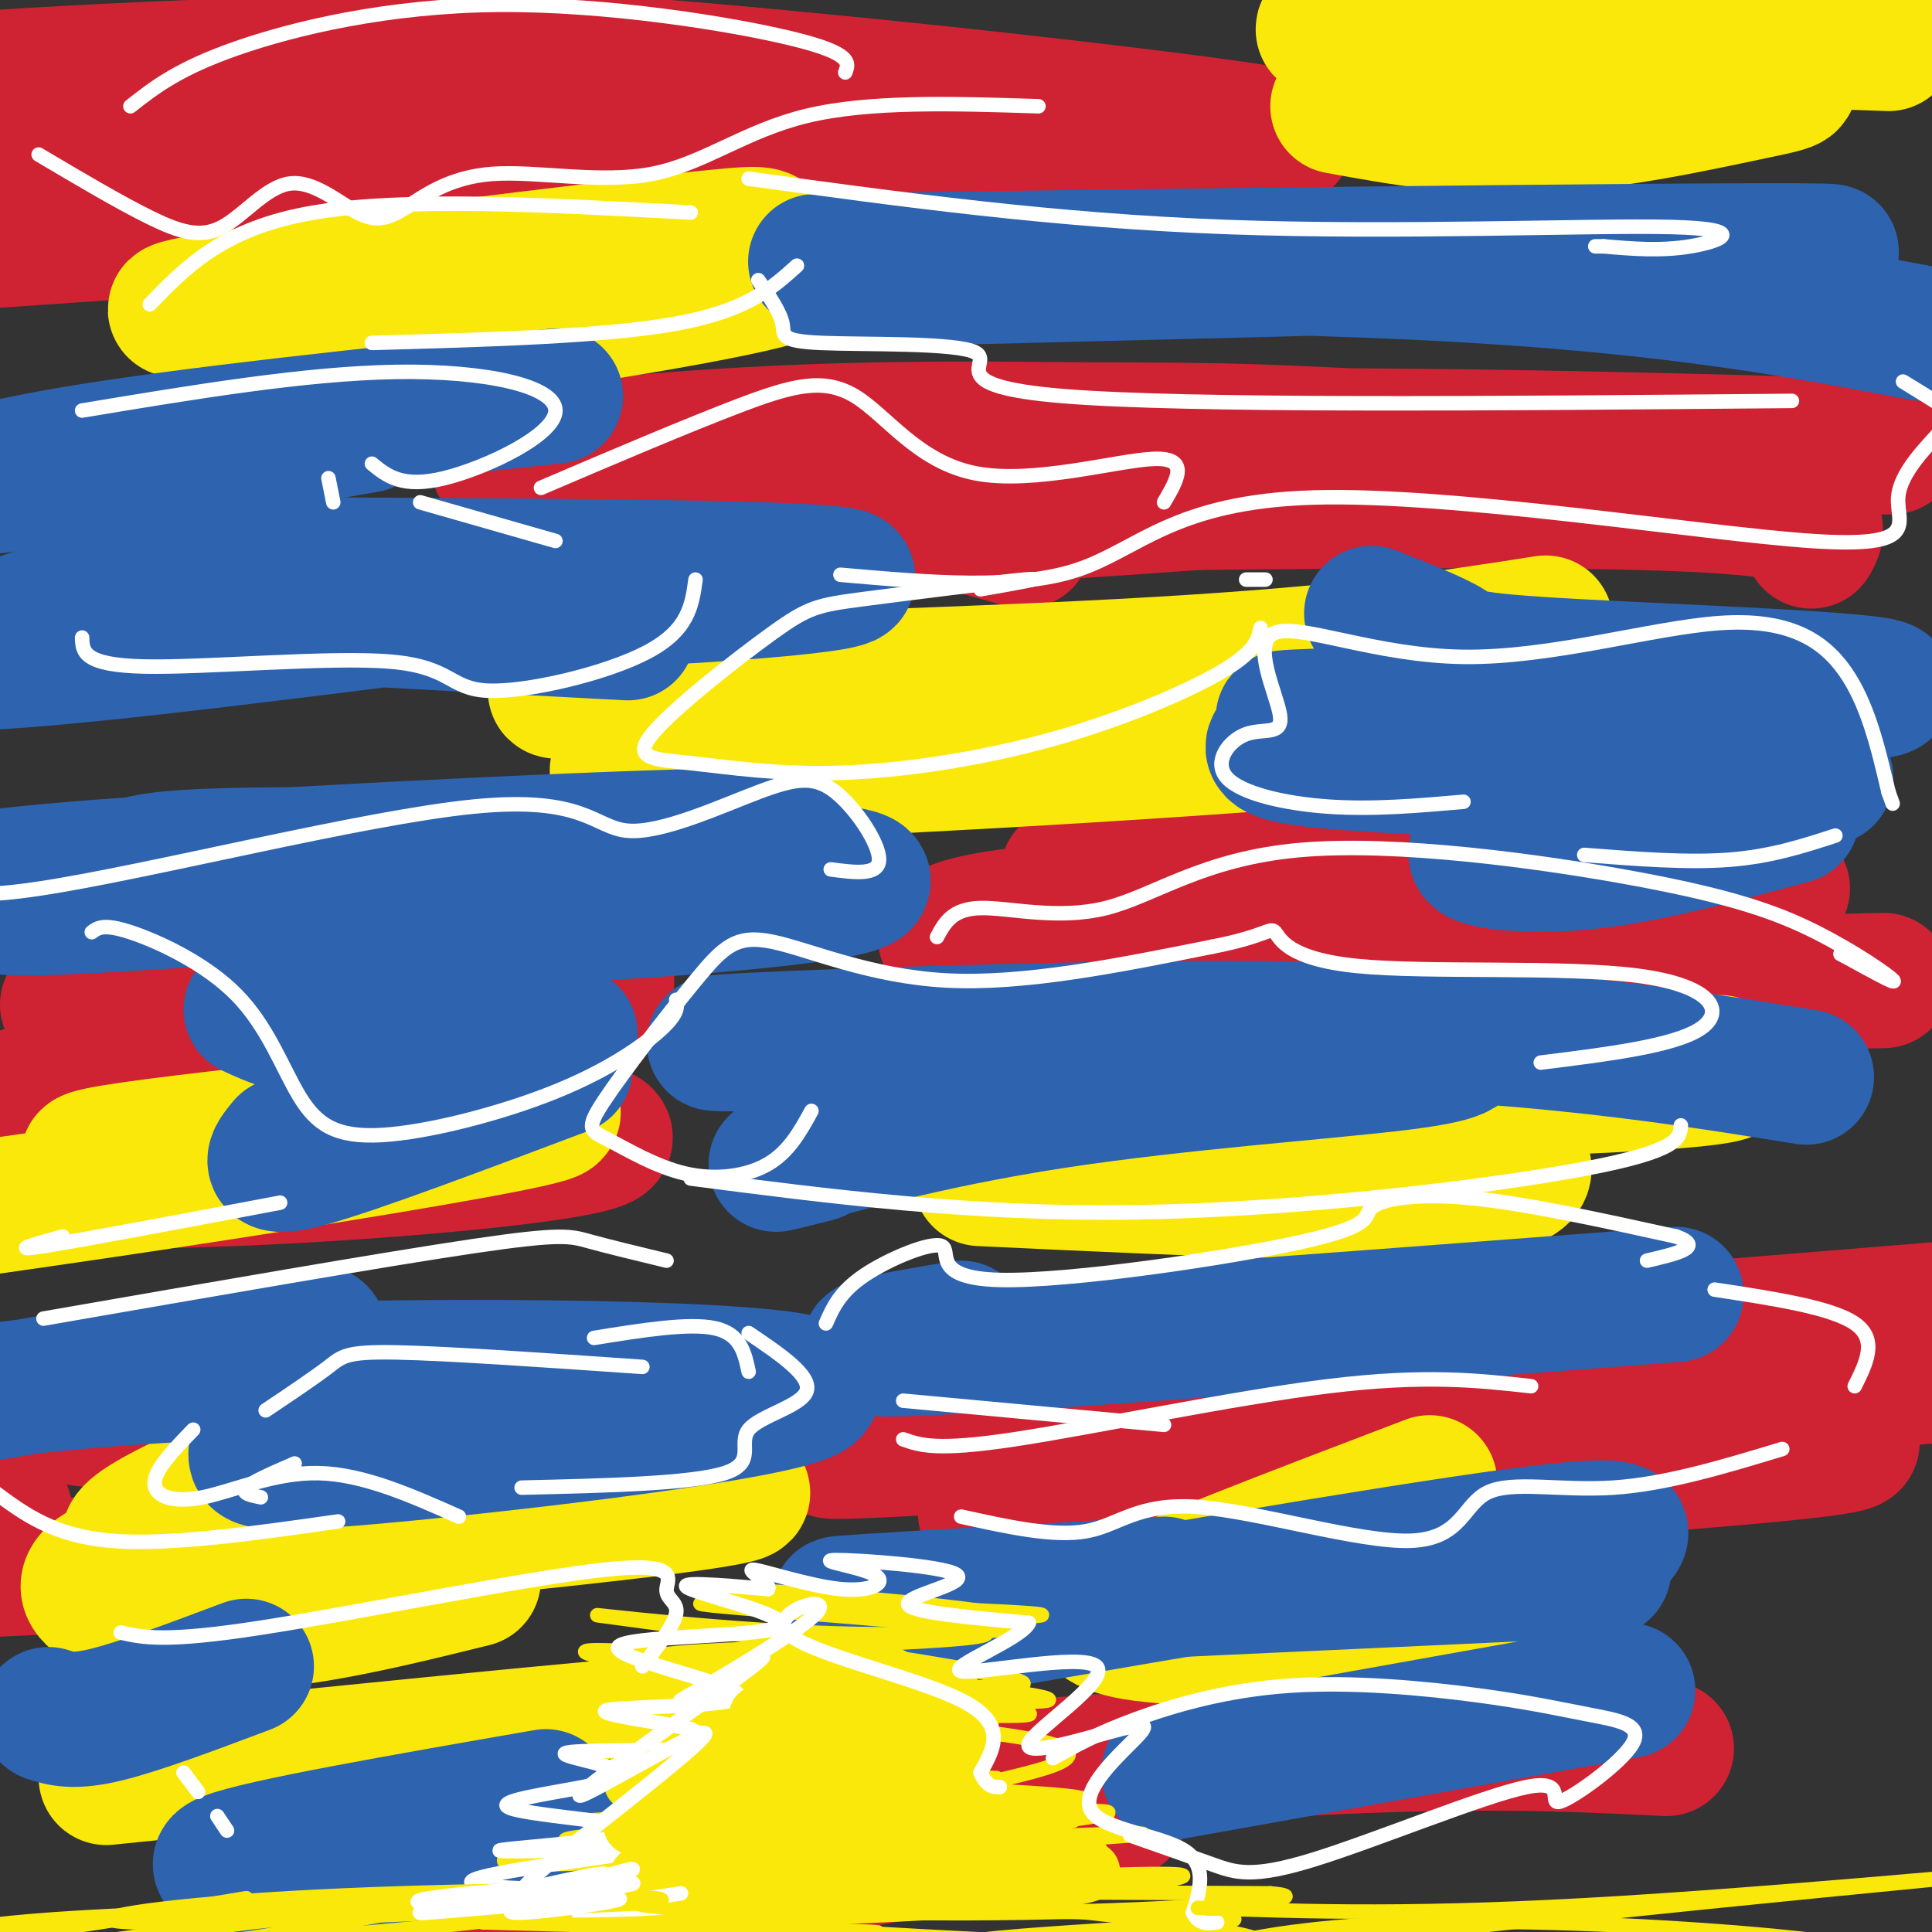 <svg viewBox='0 0 400 400' version='1.1' xmlns='http://www.w3.org/2000/svg' xmlns:xlink='http://www.w3.org/1999/xlink'><rect x="0" y="0" width="400" height="400" fill="#333333" stroke="none"/><g fill='none' stroke='#cf2233' stroke-width='28' stroke-linecap='round' stroke-linejoin='round'><path d='M16,27c-15.604,-2.035 -31.209,-4.070 6,-4c37.209,0.070 127.231,2.246 153,0c25.769,-2.246 -12.716,-8.912 -65,-10c-52.284,-1.088 -118.367,3.404 -123,4c-4.633,0.596 52.183,-2.702 109,-6'/><path d='M96,11c59.303,3.168 153.060,14.089 168,17c14.940,2.911 -48.939,-2.187 -93,-5c-44.061,-2.813 -68.305,-3.342 -101,2c-32.695,5.342 -73.841,16.554 -92,22c-18.159,5.446 -13.331,5.128 32,2c45.331,-3.128 131.166,-9.064 217,-15'/><path d='M227,34c10.286,-4.226 -72.500,-7.292 -135,-6c-62.500,1.292 -104.714,6.940 -97,9c7.714,2.060 65.357,0.530 123,-1'/><path d='M212,112c-7.983,-2.341 -15.966,-4.683 -30,-6c-14.034,-1.317 -34.121,-1.611 -39,-1c-4.879,0.611 5.448,2.126 13,3c7.552,0.874 12.327,1.107 47,-1c34.673,-2.107 99.244,-6.554 114,-10c14.756,-3.446 -20.301,-5.890 -43,-7c-22.699,-1.110 -33.038,-0.886 -50,-1c-16.962,-0.114 -40.547,-0.567 -69,1c-28.453,1.567 -61.776,5.153 -49,7c12.776,1.847 71.650,1.956 122,1c50.350,-0.956 92.175,-2.978 134,-5'/><path d='M362,93c31.177,-0.776 42.119,-0.218 12,-1c-30.119,-0.782 -101.300,-2.906 -155,-1c-53.700,1.906 -89.920,7.841 -101,11c-11.080,3.159 2.978,3.543 51,3c48.022,-0.543 130.006,-2.012 170,-1c39.994,1.012 37.997,4.506 36,8'/><path d='M221,181c74.825,1.136 149.649,2.271 148,3c-1.649,0.729 -79.772,1.051 -124,3c-44.228,1.949 -54.561,5.525 -47,9c7.561,3.475 33.018,6.850 68,8c34.982,1.150 79.491,0.075 124,-1'/><path d='M14,208c21.144,1.275 42.289,2.550 66,1c23.711,-1.550 49.989,-5.923 45,-6c-4.989,-0.077 -41.245,4.144 -60,7c-18.755,2.856 -20.010,4.349 -28,7c-7.990,2.651 -22.717,6.462 -37,11c-14.283,4.538 -28.124,9.803 -21,13c7.124,3.197 35.213,4.326 69,3c33.787,-1.326 73.273,-5.108 77,-8c3.727,-2.892 -28.304,-4.894 -47,-6c-18.696,-1.106 -24.056,-1.316 -38,0c-13.944,1.316 -36.472,4.158 -59,7'/><path d='M-19,237c10.833,1.000 67.417,0.000 124,-1'/><path d='M204,313c68.417,-4.667 136.833,-9.333 164,-12c27.167,-2.667 13.083,-3.333 -1,-4'/><path d='M258,291c-56.800,5.578 -113.600,11.156 -72,9c41.600,-2.156 181.600,-12.044 235,-17c53.400,-4.956 20.200,-4.978 -13,-5'/><path d='M275,274c-46.167,6.250 -92.333,12.500 -71,12c21.333,-0.500 110.167,-7.750 199,-15'/><path d='M61,282c-11.577,0.233 -23.155,0.466 -35,2c-11.845,1.534 -23.959,4.370 -20,7c3.959,2.630 23.989,5.054 55,4c31.011,-1.054 73.003,-5.587 85,-7c11.997,-1.413 -6.002,0.293 -24,2'/><path d='M1,313c-20.667,5.250 -41.333,10.500 -33,12c8.333,1.500 45.667,-0.750 83,-3'/><path d='M100,369c-0.137,1.113 -0.274,2.226 4,3c4.274,0.774 12.958,1.208 44,-1c31.042,-2.208 84.440,-7.060 121,-9c36.560,-1.940 56.280,-0.970 76,0'/><path d='M135,380c-40.083,11.917 -80.167,23.833 -64,23c16.167,-0.833 88.583,-14.417 161,-28'/></g>
<g fill='none' stroke='#fae80b' stroke-width='28' stroke-linecap='round' stroke-linejoin='round'><path d='M78,294c-21.101,8.600 -42.202,17.200 -49,22c-6.798,4.800 0.708,5.799 27,4c26.292,-1.799 71.371,-6.396 89,-9c17.629,-2.604 7.808,-3.213 -22,-1c-29.808,2.213 -79.602,7.250 -97,13c-17.398,5.750 -2.399,12.214 15,13c17.399,0.786 37.200,-4.107 57,-9'/><path d='M22,368c61.167,-6.250 122.333,-12.500 150,-14c27.667,-1.500 21.833,1.750 16,5'/><path d='M71,387c0.000,0.000 37.000,-6.000 37,-6'/><path d='M226,331c0.298,2.805 0.596,5.611 9,7c8.404,1.389 24.912,1.362 37,1c12.088,-0.362 19.754,-1.059 29,-3c9.246,-1.941 20.070,-5.126 21,-7c0.930,-1.874 -8.035,-2.437 -17,-3'/><path d='M265,327c-18.083,4.167 -36.167,8.333 -31,5c5.167,-3.333 33.583,-14.167 62,-25'/><path d='M203,244c47.048,2.220 94.096,4.440 108,1c13.904,-3.440 -5.335,-12.541 -43,-16c-37.665,-3.459 -93.756,-1.278 -80,-1c13.756,0.278 97.359,-1.349 137,-3c39.641,-1.651 35.321,-3.325 31,-5'/><path d='M60,240c-28.310,0.708 -56.619,1.417 -33,-2c23.619,-3.417 99.167,-10.958 86,-7c-13.167,3.958 -115.048,19.417 -154,24c-38.952,4.583 -14.976,-1.708 9,-8'/><path d='M136,157c-9.050,2.115 -18.101,4.229 17,3c35.101,-1.229 114.353,-5.802 140,-9c25.647,-3.198 -2.311,-5.022 -53,-6c-50.689,-0.978 -124.109,-1.109 -125,-2c-0.891,-0.891 70.745,-2.540 117,-5c46.255,-2.460 67.127,-5.730 88,-9'/><path d='M91,70c30.838,-4.782 61.677,-9.564 72,-13c10.323,-3.436 0.131,-5.526 -3,-7c-3.131,-1.474 0.800,-2.333 -20,0c-20.800,2.333 -66.331,7.859 -88,11c-21.669,3.141 -19.477,3.897 -2,3c17.477,-0.897 50.238,-3.449 83,-6'/><path d='M277,22c13.206,2.400 26.411,4.801 42,4c15.589,-0.801 33.560,-4.802 44,-7c10.440,-2.198 13.349,-2.592 -12,-5c-25.349,-2.408 -78.957,-6.831 -77,-8c1.957,-1.169 59.478,0.915 117,3'/></g>
<g fill='none' stroke='#2d63af' stroke-width='28' stroke-linecap='round' stroke-linejoin='round'><path d='M76,88c-34.200,6.000 -68.400,12.000 -81,13c-12.600,1.000 -3.600,-3.000 20,-7c23.600,-4.000 61.800,-8.000 100,-12'/><path d='M173,58c111.518,-2.780 223.036,-5.560 204,-6c-19.036,-0.440 -168.625,1.458 -201,2c-32.375,0.542 52.464,-0.274 109,2c56.536,2.274 84.768,7.637 113,13'/><path d='M130,131c-51.234,-2.704 -102.468,-5.407 -107,-6c-4.532,-0.593 37.638,0.925 79,0c41.362,-0.925 81.915,-4.292 72,-6c-9.915,-1.708 -70.297,-1.757 -100,-2c-29.703,-0.243 -28.728,-0.681 -45,4c-16.272,4.681 -49.792,14.480 -40,16c9.792,1.520 62.896,-5.240 116,-12'/><path d='M284,127c6.599,2.617 13.198,5.235 16,7c2.802,1.765 1.808,2.678 26,4c24.192,1.322 73.571,3.053 63,5c-10.571,1.947 -81.091,4.109 -108,5c-26.909,0.891 -10.206,0.509 -10,2c0.206,1.491 -16.084,4.855 -1,7c15.084,2.145 61.542,3.073 108,4'/><path d='M307,175c-1.378,1.067 -2.756,2.133 1,3c3.756,0.867 12.644,1.533 24,0c11.356,-1.533 25.178,-5.267 39,-9'/><path d='M57,189c19.175,0.760 38.350,1.519 67,0c28.650,-1.519 66.776,-5.318 51,-8c-15.776,-2.682 -85.454,-4.249 -118,-4c-32.546,0.249 -27.961,2.312 -36,5c-8.039,2.688 -28.701,5.999 -16,6c12.701,0.001 58.765,-3.309 99,-7c40.235,-3.691 74.640,-7.763 55,-8c-19.640,-0.237 -93.326,3.361 -131,6c-37.674,2.639 -39.337,4.320 -41,6'/><path d='M-13,185c4.333,0.667 35.667,-0.667 67,-2'/><path d='M169,239c-6.149,1.571 -12.298,3.143 -5,1c7.298,-2.143 28.042,-8.000 54,-12c25.958,-4.000 57.131,-6.143 72,-8c14.869,-1.857 13.435,-3.429 12,-5'/><path d='M272,214c-60.643,1.232 -121.286,2.464 -124,2c-2.714,-0.464 52.500,-2.625 92,-3c39.500,-0.375 63.286,1.036 83,3c19.714,1.964 35.357,4.482 51,7'/><path d='M199,275c-15.333,2.583 -30.667,5.167 -6,4c24.667,-1.167 89.333,-6.083 154,-11'/><path d='M53,301c0.002,1.434 0.003,2.868 30,0c29.997,-2.868 89.989,-10.037 85,-14c-4.989,-3.963 -74.959,-4.721 -119,-3c-44.041,1.721 -62.155,5.920 -55,5c7.155,-0.920 39.577,-6.960 72,-13'/><path d='M59,237c-2.333,2.833 -4.667,5.667 5,3c9.667,-2.667 31.333,-10.833 53,-19'/><path d='M52,209c4.500,2.083 9.000,4.167 20,5c11.000,0.833 28.500,0.417 46,0'/><path d='M175,341c56.333,-9.750 112.667,-19.500 139,-23c26.333,-3.500 22.667,-0.750 19,2'/><path d='M241,328c-39.583,2.250 -79.167,4.500 -64,4c15.167,-0.500 85.083,-3.750 155,-7'/><path d='M242,367c0.000,0.000 95.000,-17.000 95,-17'/><path d='M86,384c44.482,-6.321 88.964,-12.643 87,-12c-1.964,0.643 -50.375,8.250 -83,12c-32.625,3.750 -49.464,3.643 -43,1c6.464,-2.643 36.232,-7.821 66,-13'/><path d='M10,355c2.583,0.833 5.167,1.667 12,0c6.833,-1.667 17.917,-5.833 29,-10'/></g>
<g fill='none' stroke='#fae80b' stroke-width='3' stroke-linecap='round' stroke-linejoin='round'><path d='M155,387c-27.964,4.377 -55.927,8.755 -50,10c5.927,1.245 45.746,-0.641 62,-2c16.254,-1.359 8.944,-2.189 -13,-2c-21.944,0.189 -58.524,1.397 -48,3c10.524,1.603 68.150,3.601 75,4c6.850,0.399 -37.075,-0.800 -81,-2'/><path d='M100,398c22.864,-1.392 120.525,-3.873 121,-5c0.475,-1.127 -96.237,-0.902 -95,2c1.237,2.902 100.424,8.479 127,8c26.576,-0.479 -19.460,-7.014 -60,-10c-40.540,-2.986 -75.583,-2.425 -63,-2c12.583,0.425 72.791,0.712 133,1'/><path d='M263,392c13.561,1.138 -19.035,3.483 -51,4c-31.965,0.517 -63.297,-0.793 -51,-3c12.297,-2.207 68.223,-5.310 81,-5c12.777,0.310 -17.596,4.031 -56,5c-38.404,0.969 -84.840,-0.816 -67,-4c17.840,-3.184 99.954,-7.767 115,-9c15.046,-1.233 -36.977,0.883 -89,3'/><path d='M145,383c-21.563,0.436 -30.970,0.027 -37,1c-6.030,0.973 -8.682,3.328 26,1c34.682,-2.328 106.696,-9.339 94,-10c-12.696,-0.661 -110.104,5.029 -110,6c0.104,0.971 97.720,-2.777 104,-4c6.280,-1.223 -78.777,0.079 -96,0c-17.223,-0.079 33.389,-1.540 84,-3'/><path d='M210,374c17.831,-0.948 20.409,-1.817 0,-3c-20.409,-1.183 -63.806,-2.680 -72,-2c-8.194,0.680 18.815,3.537 35,4c16.185,0.463 21.547,-1.467 32,-4c10.453,-2.533 25.997,-5.668 8,-9c-17.997,-3.332 -69.535,-6.862 -66,-7c3.535,-0.138 62.144,3.117 66,2c3.856,-1.117 -47.041,-6.605 -61,-8c-13.959,-1.395 9.021,1.302 32,4'/><path d='M184,351c16.603,1.205 42.111,2.218 30,0c-12.111,-2.218 -61.842,-7.667 -82,-9c-20.158,-1.333 -10.744,1.449 16,4c26.744,2.551 70.818,4.872 63,2c-7.818,-2.872 -67.529,-10.935 -83,-13c-15.471,-2.065 13.296,1.869 40,3c26.704,1.131 51.343,-0.542 43,-3c-8.343,-2.458 -49.670,-5.702 -61,-6c-11.330,-0.298 7.335,2.351 26,5'/><path d='M176,334c17.758,0.979 49.153,0.926 37,0c-12.153,-0.926 -67.854,-2.724 -68,-2c-0.146,0.724 55.264,3.972 59,6c3.736,2.028 -44.203,2.836 -61,4c-16.797,1.164 -2.451,2.683 3,4c5.451,1.317 2.006,2.431 15,2c12.994,-0.431 42.427,-2.409 40,-1c-2.427,1.409 -36.713,6.204 -71,11'/><path d='M130,358c-9.277,2.985 3.030,4.947 23,4c19.970,-0.947 47.604,-4.802 41,-5c-6.604,-0.198 -47.447,3.261 -61,6c-13.553,2.739 0.183,4.759 23,4c22.817,-0.759 54.714,-4.296 44,-5c-10.714,-0.704 -64.038,1.426 -64,3c0.038,1.574 53.440,2.593 67,3c13.560,0.407 -12.720,0.204 -39,0'/><path d='M164,368c-20.268,-0.270 -51.438,-0.947 -32,0c19.438,0.947 89.485,3.516 81,6c-8.485,2.484 -95.500,4.884 -96,7c-0.500,2.116 85.515,3.949 104,7c18.485,3.051 -30.562,7.322 -63,9c-32.438,1.678 -48.268,0.765 -49,0c-0.732,-0.765 13.634,-1.383 28,-2'/><path d='M137,395c34.303,-0.057 106.061,0.799 117,2c10.939,1.201 -38.939,2.746 -54,5c-15.061,2.254 4.697,5.215 22,6c17.303,0.785 32.152,-0.608 47,-2'/></g>
<g fill='none' stroke='#ffffff' stroke-width='3' stroke-linecap='round' stroke-linejoin='round'><path d='M55,292c5.067,-3.400 10.133,-6.800 13,-9c2.867,-2.200 3.533,-3.200 14,-3c10.467,0.200 30.733,1.600 51,3'/><path d='M123,277c9.833,-1.583 19.667,-3.167 25,-2c5.333,1.167 6.167,5.083 7,9'/><path d='M155,276c6.530,4.417 13.060,8.833 12,12c-1.060,3.167 -9.708,5.083 -12,8c-2.292,2.917 1.774,6.833 -5,9c-6.774,2.167 -24.387,2.583 -42,3'/><path d='M61,303c-4.417,1.917 -8.833,3.833 -10,5c-1.167,1.167 0.917,1.583 3,2'/><path d='M40,296c-3.970,4.107 -7.940,8.214 -8,11c-0.060,2.786 3.792,4.250 10,3c6.208,-1.250 14.774,-5.214 24,-5c9.226,0.214 19.113,4.607 29,9'/><path d='M171,274c1.445,-3.283 2.890,-6.565 8,-10c5.110,-3.435 13.884,-7.021 16,-6c2.116,1.021 -2.428,6.649 12,7c14.428,0.351 47.826,-4.576 63,-8c15.174,-3.424 12.124,-5.345 14,-7c1.876,-1.655 8.679,-3.044 20,-2c11.321,1.044 27.161,4.522 43,8'/><path d='M347,256c6.167,2.167 0.083,3.583 -6,5'/><path d='M187,290c0.000,0.000 54.000,5.000 54,5'/><path d='M187,298c3.422,1.222 6.844,2.444 23,0c16.156,-2.444 45.044,-8.556 65,-11c19.956,-2.444 30.978,-1.222 42,0'/><path d='M199,314c9.630,2.129 19.260,4.258 26,3c6.740,-1.258 10.591,-5.903 23,-5c12.409,0.903 33.378,7.356 44,7c10.622,-0.356 10.898,-7.519 16,-10c5.102,-2.481 15.029,-0.280 26,-1c10.971,-0.720 22.985,-4.360 35,-8'/><path d='M355,267c12.083,1.833 24.167,3.667 29,7c4.833,3.333 2.417,8.167 0,13'/><path d='M168,230c-2.320,4.227 -4.640,8.454 -9,11c-4.360,2.546 -10.759,3.412 -17,2c-6.241,-1.412 -12.323,-5.100 -16,-7c-3.677,-1.900 -4.949,-2.012 -1,-8c3.949,-5.988 13.120,-17.852 19,-25c5.880,-7.148 8.468,-9.578 16,-8c7.532,1.578 20.009,7.165 36,8c15.991,0.835 35.495,-3.083 55,-7'/><path d='M251,196c11.279,-2.196 11.978,-4.185 13,-3c1.022,1.185 2.367,5.544 17,7c14.633,1.456 42.555,0.007 58,2c15.445,1.993 18.413,7.426 13,11c-5.413,3.574 -19.206,5.287 -33,7'/><path d='M143,244c28.956,3.756 57.911,7.511 92,7c34.089,-0.511 73.311,-5.289 93,-9c19.689,-3.711 19.844,-6.356 20,-9'/><path d='M194,194c1.574,-2.931 3.149,-5.862 9,-6c5.851,-0.138 15.980,2.518 26,0c10.020,-2.518 19.931,-10.211 40,-12c20.069,-1.789 50.297,2.325 70,6c19.703,3.675 28.882,6.913 37,11c8.118,4.087 15.177,9.025 16,10c0.823,0.975 -4.588,-2.012 -10,-5'/><path d='M382,198c-1.667,-0.833 -0.833,-0.417 0,0'/><path d='M303,166c-9.409,0.820 -18.818,1.641 -28,1c-9.182,-0.641 -18.136,-2.742 -21,-6c-2.864,-3.258 0.362,-7.672 4,-9c3.638,-1.328 7.689,0.430 7,-4c-0.689,-4.430 -6.118,-15.049 -1,-17c5.118,-1.951 20.784,4.766 39,5c18.216,0.234 38.981,-6.014 53,-7c14.019,-0.986 21.291,3.290 26,10c4.709,6.710 6.854,15.855 9,25'/><path d='M391,164c1.500,4.167 0.750,2.083 0,0'/><path d='M328,177c10.667,0.833 21.333,1.667 30,1c8.667,-0.667 15.333,-2.833 22,-5'/><path d='M172,180c4.959,0.654 9.918,1.308 10,-2c0.082,-3.308 -4.713,-10.577 -9,-14c-4.287,-3.423 -8.066,-3.000 -16,0c-7.934,3.000 -20.024,8.577 -27,8c-6.976,-0.577 -8.840,-7.309 -32,-5c-23.160,2.309 -67.617,13.660 -90,17c-22.383,3.340 -22.691,-1.330 -23,-6'/><path d='M-15,178c-6.467,-0.533 -11.133,1.133 -13,3c-1.867,1.867 -0.933,3.933 0,6'/><path d='M19,193c1.212,-0.913 2.424,-1.826 8,0c5.576,1.826 15.516,6.390 22,13c6.484,6.610 9.514,15.266 13,21c3.486,5.734 7.429,8.547 17,8c9.571,-0.547 24.769,-4.455 36,-9c11.231,-4.545 18.495,-9.727 22,-13c3.505,-3.273 3.253,-4.636 3,-6'/><path d='M17,132c0.078,2.871 0.156,5.742 13,6c12.844,0.258 38.453,-2.096 51,-1c12.547,1.096 12.032,5.641 20,6c7.968,0.359 24.419,-3.469 33,-8c8.581,-4.531 9.290,-9.766 10,-15'/><path d='M115,112c0.000,0.000 -28.000,-8.000 -28,-8'/><path d='M69,104c0.000,0.000 -1.000,-5.000 -1,-5'/><path d='M77,96c3.143,2.565 6.286,5.131 15,3c8.714,-2.131 23.000,-8.958 23,-14c0.000,-5.042 -14.286,-8.298 -33,-8c-18.714,0.298 -41.857,4.149 -65,8'/><path d='M31,63c7.667,-7.917 15.333,-15.833 34,-19c18.667,-3.167 48.333,-1.583 78,0'/><path d='M77,71c24.167,-0.667 48.333,-1.333 63,-4c14.667,-2.667 19.833,-7.333 25,-12'/><path d='M155,37c31.661,4.345 63.321,8.690 99,10c35.679,1.310 75.375,-0.417 92,0c16.625,0.417 10.179,2.976 4,4c-6.179,1.024 -12.089,0.512 -18,0'/><path d='M332,51c-3.000,0.000 -1.500,0.000 0,0'/><path d='M157,58c2.274,3.341 4.549,6.683 5,9c0.451,2.317 -0.920,3.611 8,4c8.920,0.389 28.132,-0.126 32,2c3.868,2.126 -7.609,6.893 18,9c25.609,2.107 88.305,1.553 151,1'/><path d='M112,101c15.077,-6.435 30.153,-12.871 41,-17c10.847,-4.129 17.464,-5.952 24,-2c6.536,3.952 12.990,13.679 25,16c12.010,2.321 29.574,-2.766 37,-3c7.426,-0.234 4.713,4.383 2,9'/><path d='M174,119c18.158,1.594 36.317,3.188 49,-1c12.683,-4.188 19.891,-14.159 49,-15c29.109,-0.841 80.120,7.449 103,9c22.880,1.551 17.628,-3.636 18,-9c0.372,-5.364 6.370,-10.906 9,-14c2.630,-3.094 1.894,-3.741 0,-5c-1.894,-1.259 -4.947,-3.129 -8,-5'/><path d='M203,122c7.173,-1.245 14.345,-2.491 9,-2c-5.345,0.491 -23.208,2.717 -33,4c-9.792,1.283 -11.512,1.622 -19,7c-7.488,5.378 -20.743,15.796 -25,21c-4.257,5.204 0.484,5.196 8,6c7.516,0.804 17.809,2.422 31,2c13.191,-0.422 29.282,-2.883 44,-7c14.718,-4.117 28.062,-9.891 35,-14c6.938,-4.109 7.469,-6.555 8,-9'/><path d='M258,120c0.000,0.000 4.000,0.000 4,0'/><path d='M13,256c-5.750,1.583 -11.500,3.167 -4,2c7.500,-1.167 28.250,-5.083 49,-9'/><path d='M9,273c35.267,-6.133 70.533,-12.267 89,-15c18.467,-2.733 20.133,-2.067 24,-1c3.867,1.067 9.933,2.533 16,4'/><path d='M-1,309c6.083,4.500 12.167,9.000 24,10c11.833,1.000 29.417,-1.500 47,-4'/><path d='M25,338c4.584,1.035 9.167,2.070 29,-1c19.833,-3.070 54.914,-10.246 71,-12c16.086,-1.754 13.177,1.912 13,4c-0.177,2.088 2.378,2.596 2,5c-0.378,2.404 -3.689,6.702 -7,11'/><path d='M38,367c0.000,0.000 3.000,4.000 3,4'/><path d='M45,376c0.000,0.000 2.000,3.000 2,3'/><path d='M112,392c15.218,1.181 30.435,2.362 24,3c-6.435,0.638 -34.523,0.735 -33,0c1.523,-0.735 32.656,-2.300 32,-3c-0.656,-0.700 -33.100,-0.535 -37,-2c-3.900,-1.465 20.743,-4.562 30,-6c9.257,-1.438 3.129,-1.219 -3,-1'/><path d='M125,383c-7.557,0.027 -24.949,0.595 -21,0c3.949,-0.595 29.240,-2.353 29,-4c-0.240,-1.647 -26.009,-3.185 -28,-5c-1.991,-1.815 19.796,-3.909 23,-6c3.204,-2.091 -12.176,-4.178 -11,-5c1.176,-0.822 18.907,-0.378 26,-1c7.093,-0.622 3.546,-2.311 0,-4'/><path d='M143,358c-6.063,-1.497 -21.222,-3.240 -17,-4c4.222,-0.760 27.825,-0.538 27,-3c-0.825,-2.462 -26.077,-7.608 -25,-10c1.077,-2.392 28.482,-2.029 33,-4c4.518,-1.971 -13.852,-6.278 -18,-8c-4.148,-1.722 5.926,-0.861 16,0'/><path d='M159,329c0.886,-1.183 -4.900,-4.139 -3,-4c1.900,0.139 11.485,3.373 18,4c6.515,0.627 9.958,-1.354 7,-3c-2.958,-1.646 -12.319,-2.957 -8,-3c4.319,-0.043 22.317,1.181 25,3c2.683,1.819 -9.948,4.234 -10,6c-0.052,1.766 12.474,2.883 25,4'/><path d='M213,336c-1.307,3.217 -17.074,9.261 -14,10c3.074,0.739 24.989,-3.825 28,-1c3.011,2.825 -12.882,13.039 -14,16c-1.118,2.961 12.540,-1.331 19,-3c6.460,-1.669 5.721,-0.715 2,3c-3.721,3.715 -10.425,10.193 -8,14c2.425,3.807 13.979,4.945 19,8c5.021,3.055 3.511,8.028 2,13'/><path d='M247,396c1.167,2.500 3.083,2.250 5,2'/><path d='M234,380c6.121,2.146 12.241,4.293 17,6c4.759,1.707 8.155,2.975 21,-1c12.845,-3.975 35.139,-13.192 44,-15c8.861,-1.808 4.289,3.794 7,3c2.711,-0.794 12.707,-7.982 15,-12c2.293,-4.018 -3.115,-4.864 -9,-6c-5.885,-1.136 -12.248,-2.562 -23,-4c-10.752,-1.438 -25.895,-2.887 -39,-2c-13.105,0.887 -24.173,4.111 -32,7c-7.827,2.889 -12.414,5.445 -17,8'/><path d='M8,32c8.349,4.948 16.697,9.897 23,13c6.303,3.103 10.559,4.361 15,2c4.441,-2.361 9.067,-8.340 14,-9c4.933,-0.660 10.174,4.001 14,6c3.826,1.999 6.238,1.337 10,-1c3.762,-2.337 8.874,-6.348 18,-7c9.126,-0.652 22.265,2.055 33,0c10.735,-2.055 19.067,-8.873 32,-12c12.933,-3.127 30.466,-2.564 48,-2'/><path d='M27,22c4.940,-3.887 9.881,-7.774 22,-12c12.119,-4.226 31.417,-8.792 54,-9c22.583,-0.208 48.452,3.940 61,7c12.548,3.060 11.774,5.030 11,7'/></g>
<g fill='none' stroke='#fae80b' stroke-width='12' stroke-linecap='round' stroke-linejoin='round'><path d='M186,372c-31.170,8.047 -62.340,16.095 -52,18c10.340,1.905 62.191,-2.332 82,-3c19.809,-0.668 7.578,2.233 -16,4c-23.578,1.767 -58.502,2.399 -52,1c6.502,-1.399 54.429,-4.828 70,-6c15.571,-1.172 -1.215,-0.086 -18,1'/><path d='M200,387c-18.305,1.465 -55.068,4.627 -47,5c8.068,0.373 60.967,-2.044 57,-4c-3.967,-1.956 -64.799,-3.450 -70,-6c-5.201,-2.550 45.228,-6.157 53,-7c7.772,-0.843 -27.114,1.079 -62,3'/><path d='M131,378c5.766,-2.543 51.180,-10.399 50,-12c-1.180,-1.601 -48.954,3.055 -50,3c-1.046,-0.055 44.637,-4.819 50,-6c5.363,-1.181 -29.595,1.220 -37,2c-7.405,0.780 12.741,-0.063 24,-2c11.259,-1.937 13.629,-4.969 16,-8'/><path d='M184,355c-5.754,-0.862 -28.138,0.982 -27,0c1.138,-0.982 25.800,-4.789 28,-7c2.200,-2.211 -18.062,-2.826 -21,-3c-2.938,-0.174 11.446,0.093 16,0c4.554,-0.093 -0.723,-0.547 -6,-1'/></g>
<g fill='none' stroke='#ffffff' stroke-width='3' stroke-linecap='round' stroke-linejoin='round'><path d='M141,392c-11.722,1.793 -23.444,3.585 -23,2c0.444,-1.585 13.055,-6.548 13,-7c-0.055,-0.452 -12.777,3.608 -19,5c-6.223,1.392 -5.946,0.115 4,-8c9.946,-8.115 29.562,-23.070 30,-25c0.438,-1.930 -18.304,9.163 -24,12c-5.696,2.837 1.652,-2.581 9,-8'/><path d='M131,363c9.061,-6.611 27.214,-19.139 27,-20c-0.214,-0.861 -18.795,9.946 -17,9c1.795,-0.946 23.966,-13.645 28,-18c4.034,-4.355 -10.068,-0.365 -6,4c4.068,4.365 26.305,9.104 36,14c9.695,4.896 6.847,9.948 4,15'/><path d='M203,367c1.333,3.000 2.667,3.000 4,3'/></g>
<g fill='none' stroke='#fae80b' stroke-width='3' stroke-linecap='round' stroke-linejoin='round'><path d='M248,395c22.946,0.804 45.893,1.607 88,-1c42.107,-2.607 103.375,-8.625 76,-6c-27.375,2.625 -143.393,13.893 -164,18c-20.607,4.107 54.196,1.054 129,-2'/><path d='M377,404c-19.892,-0.044 -134.123,0.847 -133,2c1.123,1.153 117.600,2.567 141,0c23.400,-2.567 -46.277,-9.114 -90,-8c-43.723,1.114 -61.492,9.890 -43,12c18.492,2.110 73.246,-2.445 128,-7'/><path d='M380,403c21.333,-1.167 10.667,-0.583 0,0'/><path d='M117,397c-4.271,-2.248 -8.543,-4.495 -22,-3c-13.457,1.495 -36.100,6.734 -49,8c-12.900,1.266 -16.059,-1.440 6,-4c22.059,-2.560 69.335,-4.975 73,-6c3.665,-1.025 -36.283,-0.661 -65,1c-28.717,1.661 -46.205,4.617 -32,5c14.205,0.383 60.102,-1.809 106,-4'/><path d='M134,394c11.626,-1.248 -12.309,-2.367 -44,0c-31.691,2.367 -71.136,8.220 -90,11c-18.864,2.780 -17.146,2.485 15,0c32.146,-2.485 94.720,-7.161 95,-9c0.280,-1.839 -61.732,-0.841 -93,1c-31.268,1.841 -31.791,4.526 -21,4c10.791,-0.526 32.895,-4.263 55,-8'/></g>
<g fill='none' stroke='#ffffff' stroke-width='3' stroke-linecap='round' stroke-linejoin='round'><path d='M124,389c-11.122,3.444 -22.243,6.887 -17,7c5.243,0.113 26.851,-3.105 20,-3c-6.851,0.105 -42.162,3.534 -40,3c2.162,-0.534 41.796,-5.030 44,-6c2.204,-0.970 -33.022,1.585 -42,3c-8.978,1.415 8.292,1.690 18,1c9.708,-0.690 11.854,-2.345 14,-4'/><path d='M121,390c3.689,-1.244 5.911,-2.356 3,-2c-2.911,0.356 -10.956,2.178 -19,4'/></g>
</svg>
